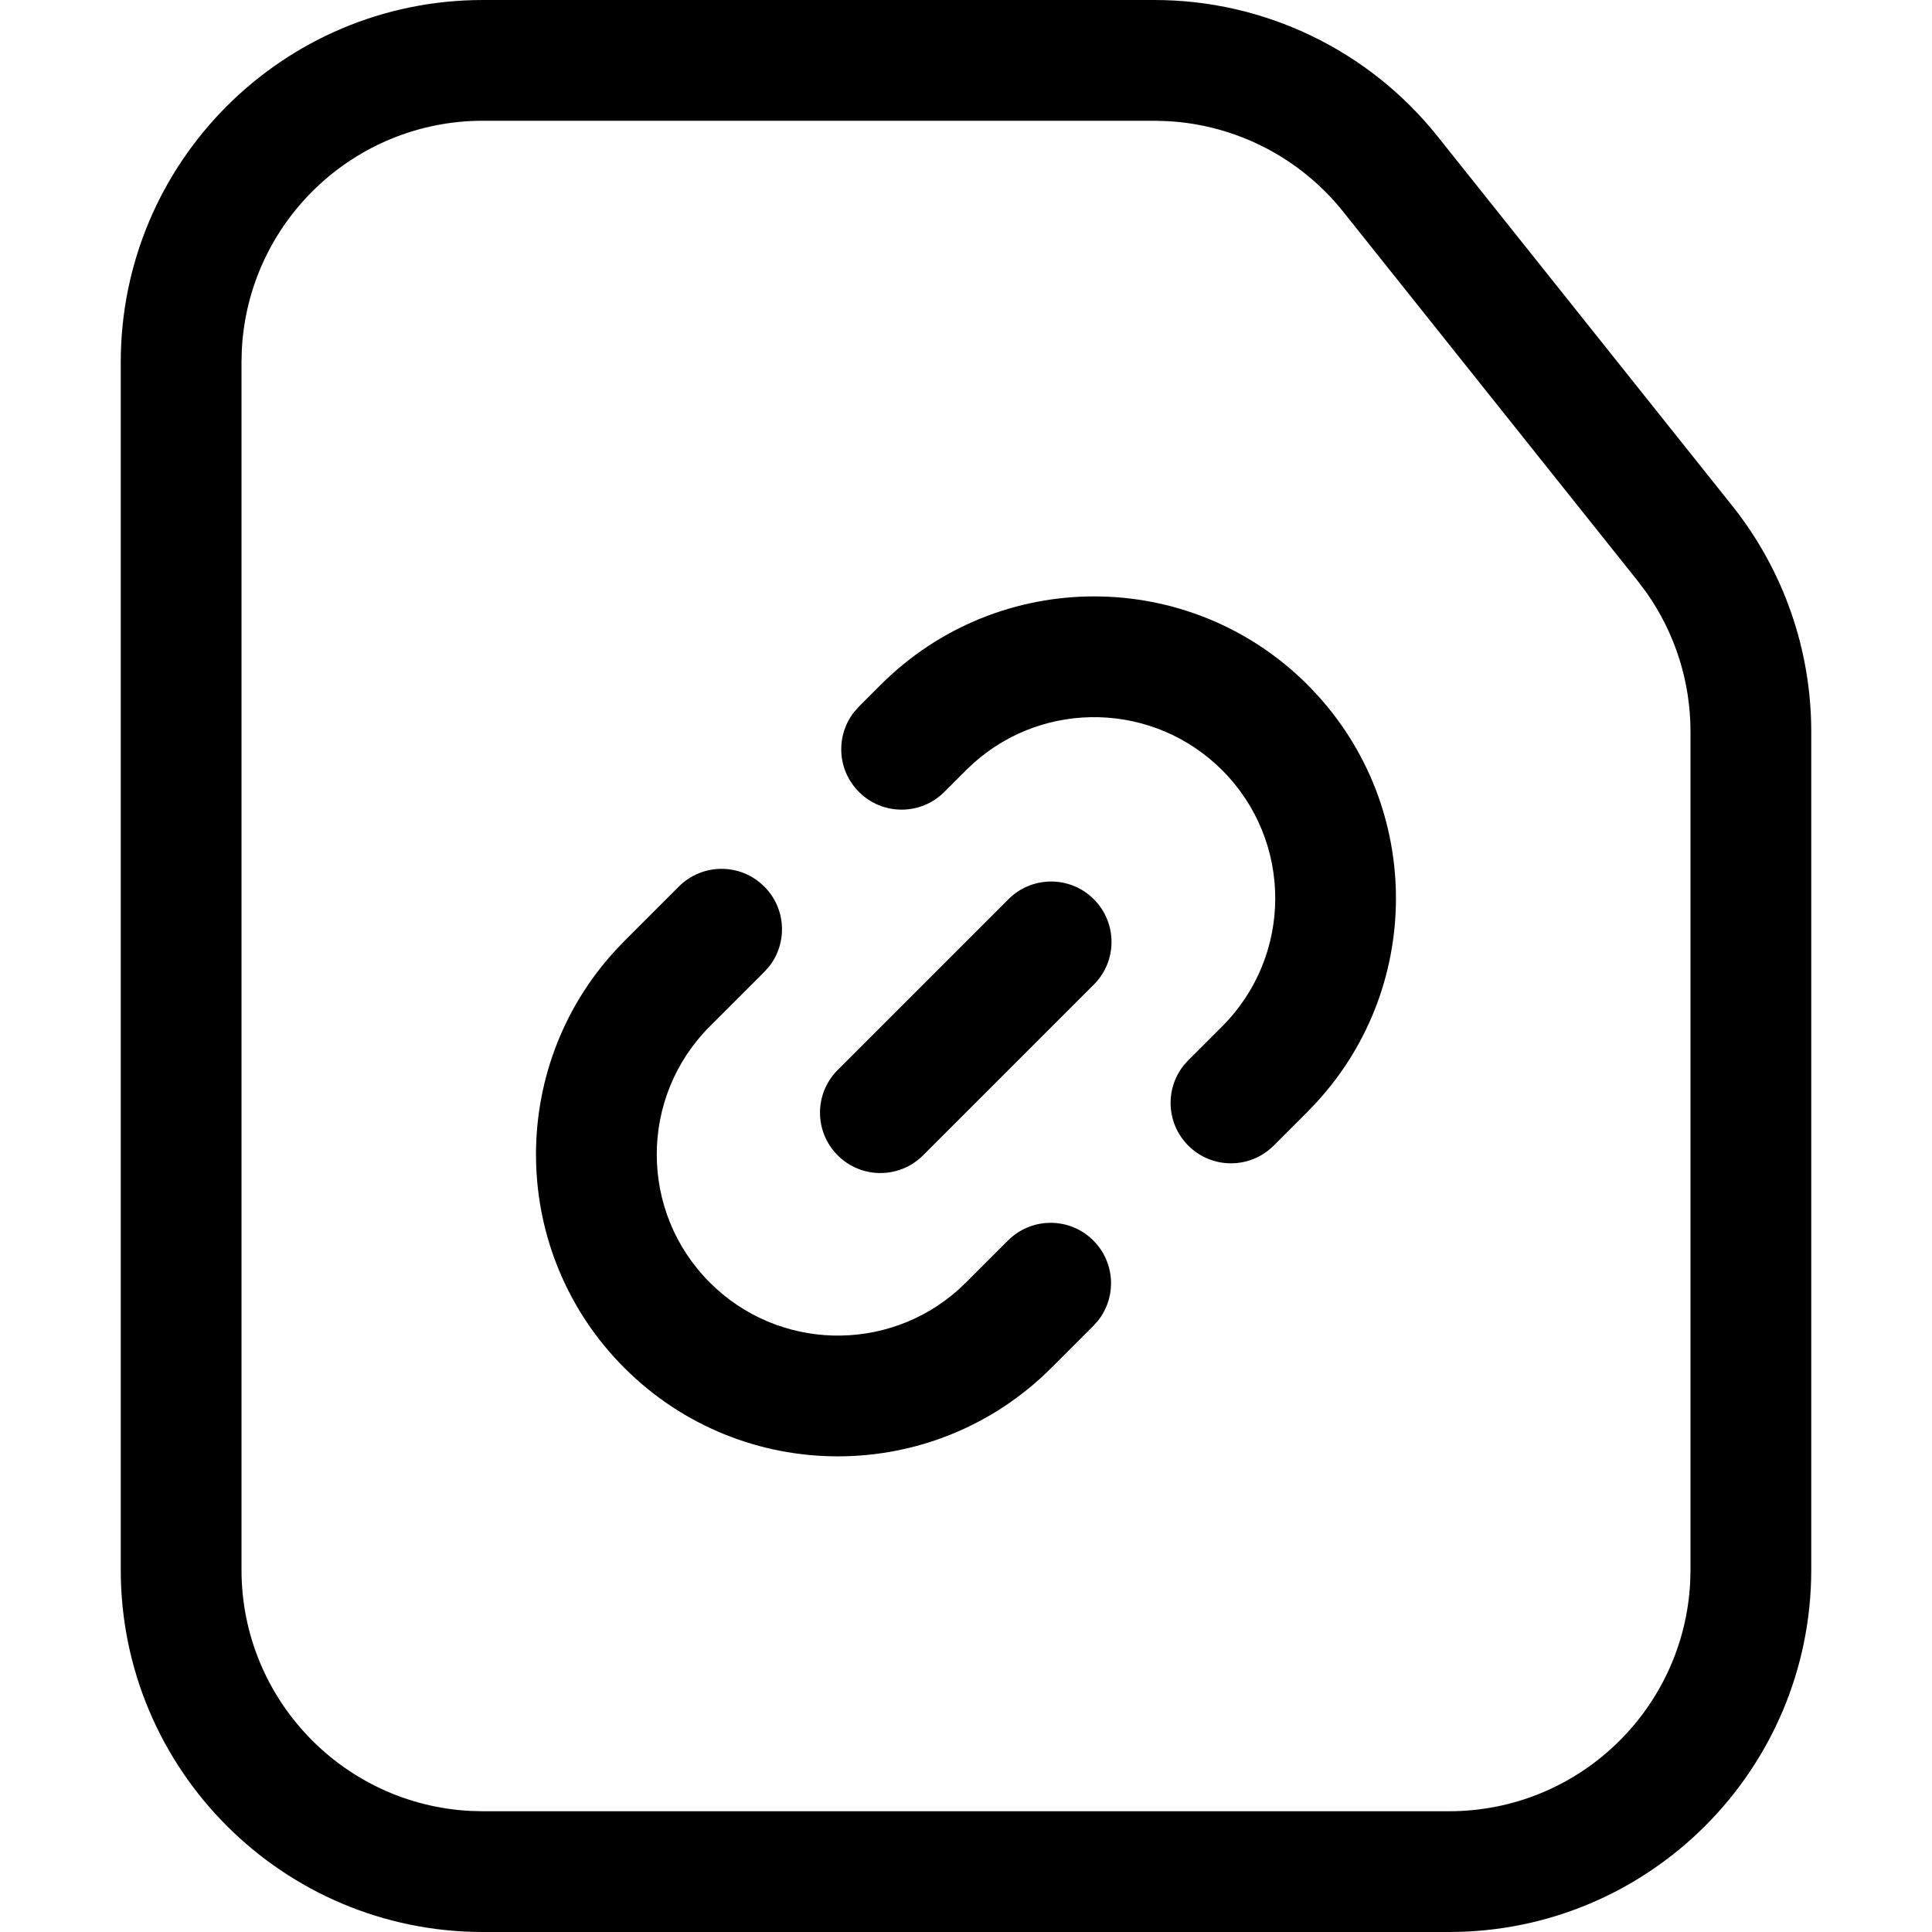 <?xml version="1.0" encoding="utf-8"?>
<!-- Uploaded to: SVG Repo, www.svgrepo.com, Generator: SVG Repo Mixer Tools -->
<svg width="800px" height="800px" viewBox="0 0 32 32" xmlns="http://www.w3.org/2000/svg">
<g fill="none" fill-rule="evenodd">
<path d="m0 0h32v32h-32z"/>
<path d="m19.12 0c1.826 0 3.552.831 4.691 2.259l4.88 6.118c.848 1.063 1.309 2.382 1.309 3.741v13.882c0 3.314-2.686 6-6 6h-16c-3.314 0-6-2.686-6-6v-20c0-3.314 2.686-6 6-6zm0 2h-11.12c-2.142 0-3.891 1.684-3.995 3.8l-.005.2v20c0 2.142 1.684 3.891 3.8 3.995l.2.005h16c2.142 0 3.891-1.684 3.995-3.8l.005-.2v-13.882c0-.824-.254-1.626-.725-2.297l-.148-.197-4.88-6.118c-.712-.892-1.768-1.435-2.9-1.499zm-6.461 12.684c.363.363.389.934.078 1.327l-.078.087-.902.902c-1.172 1.172-1.172 3.071 0 4.243 1.13 1.13 2.936 1.17 4.114.121l.128-.121.696-.696c.391-.391 1.024-.391 1.414 0 .363.363.389.934.078 1.327l-.078.087-.696.696c-1.953 1.953-5.118 1.953-7.071 0-1.901-1.901-1.951-4.953-.15-6.914l.15-.157.902-.902c.391-.391 1.024-.391 1.414 0zm5.458.21c.391.391.391 1.024 0 1.414l-2.828 2.828c-.391.391-1.024.391-1.414 0-.391-.391-.391-1.024 0-1.414l2.828-2.828c.391-.391 1.024-.391 1.414 0zm3.54-3.551c1.901 1.901 1.951 4.953.15 6.914l-.15.157-.561.561c-.391.391-1.024.391-1.414 0-.363-.363-.389-.934-.078-1.327l.078-.087.561-.561c1.172-1.172 1.172-3.071 0-4.243-1.13-1.13-2.936-1.17-4.114-.121l-.128.121-.36.36c-.391.391-1.024.391-1.414 0-.363-.363-.389-.934-.078-1.327l.078-.087.36-.36c1.953-1.953 5.118-1.953 7.071 0z" fill="#000000" fill-rule="nonzero"/>
</g>
</svg>